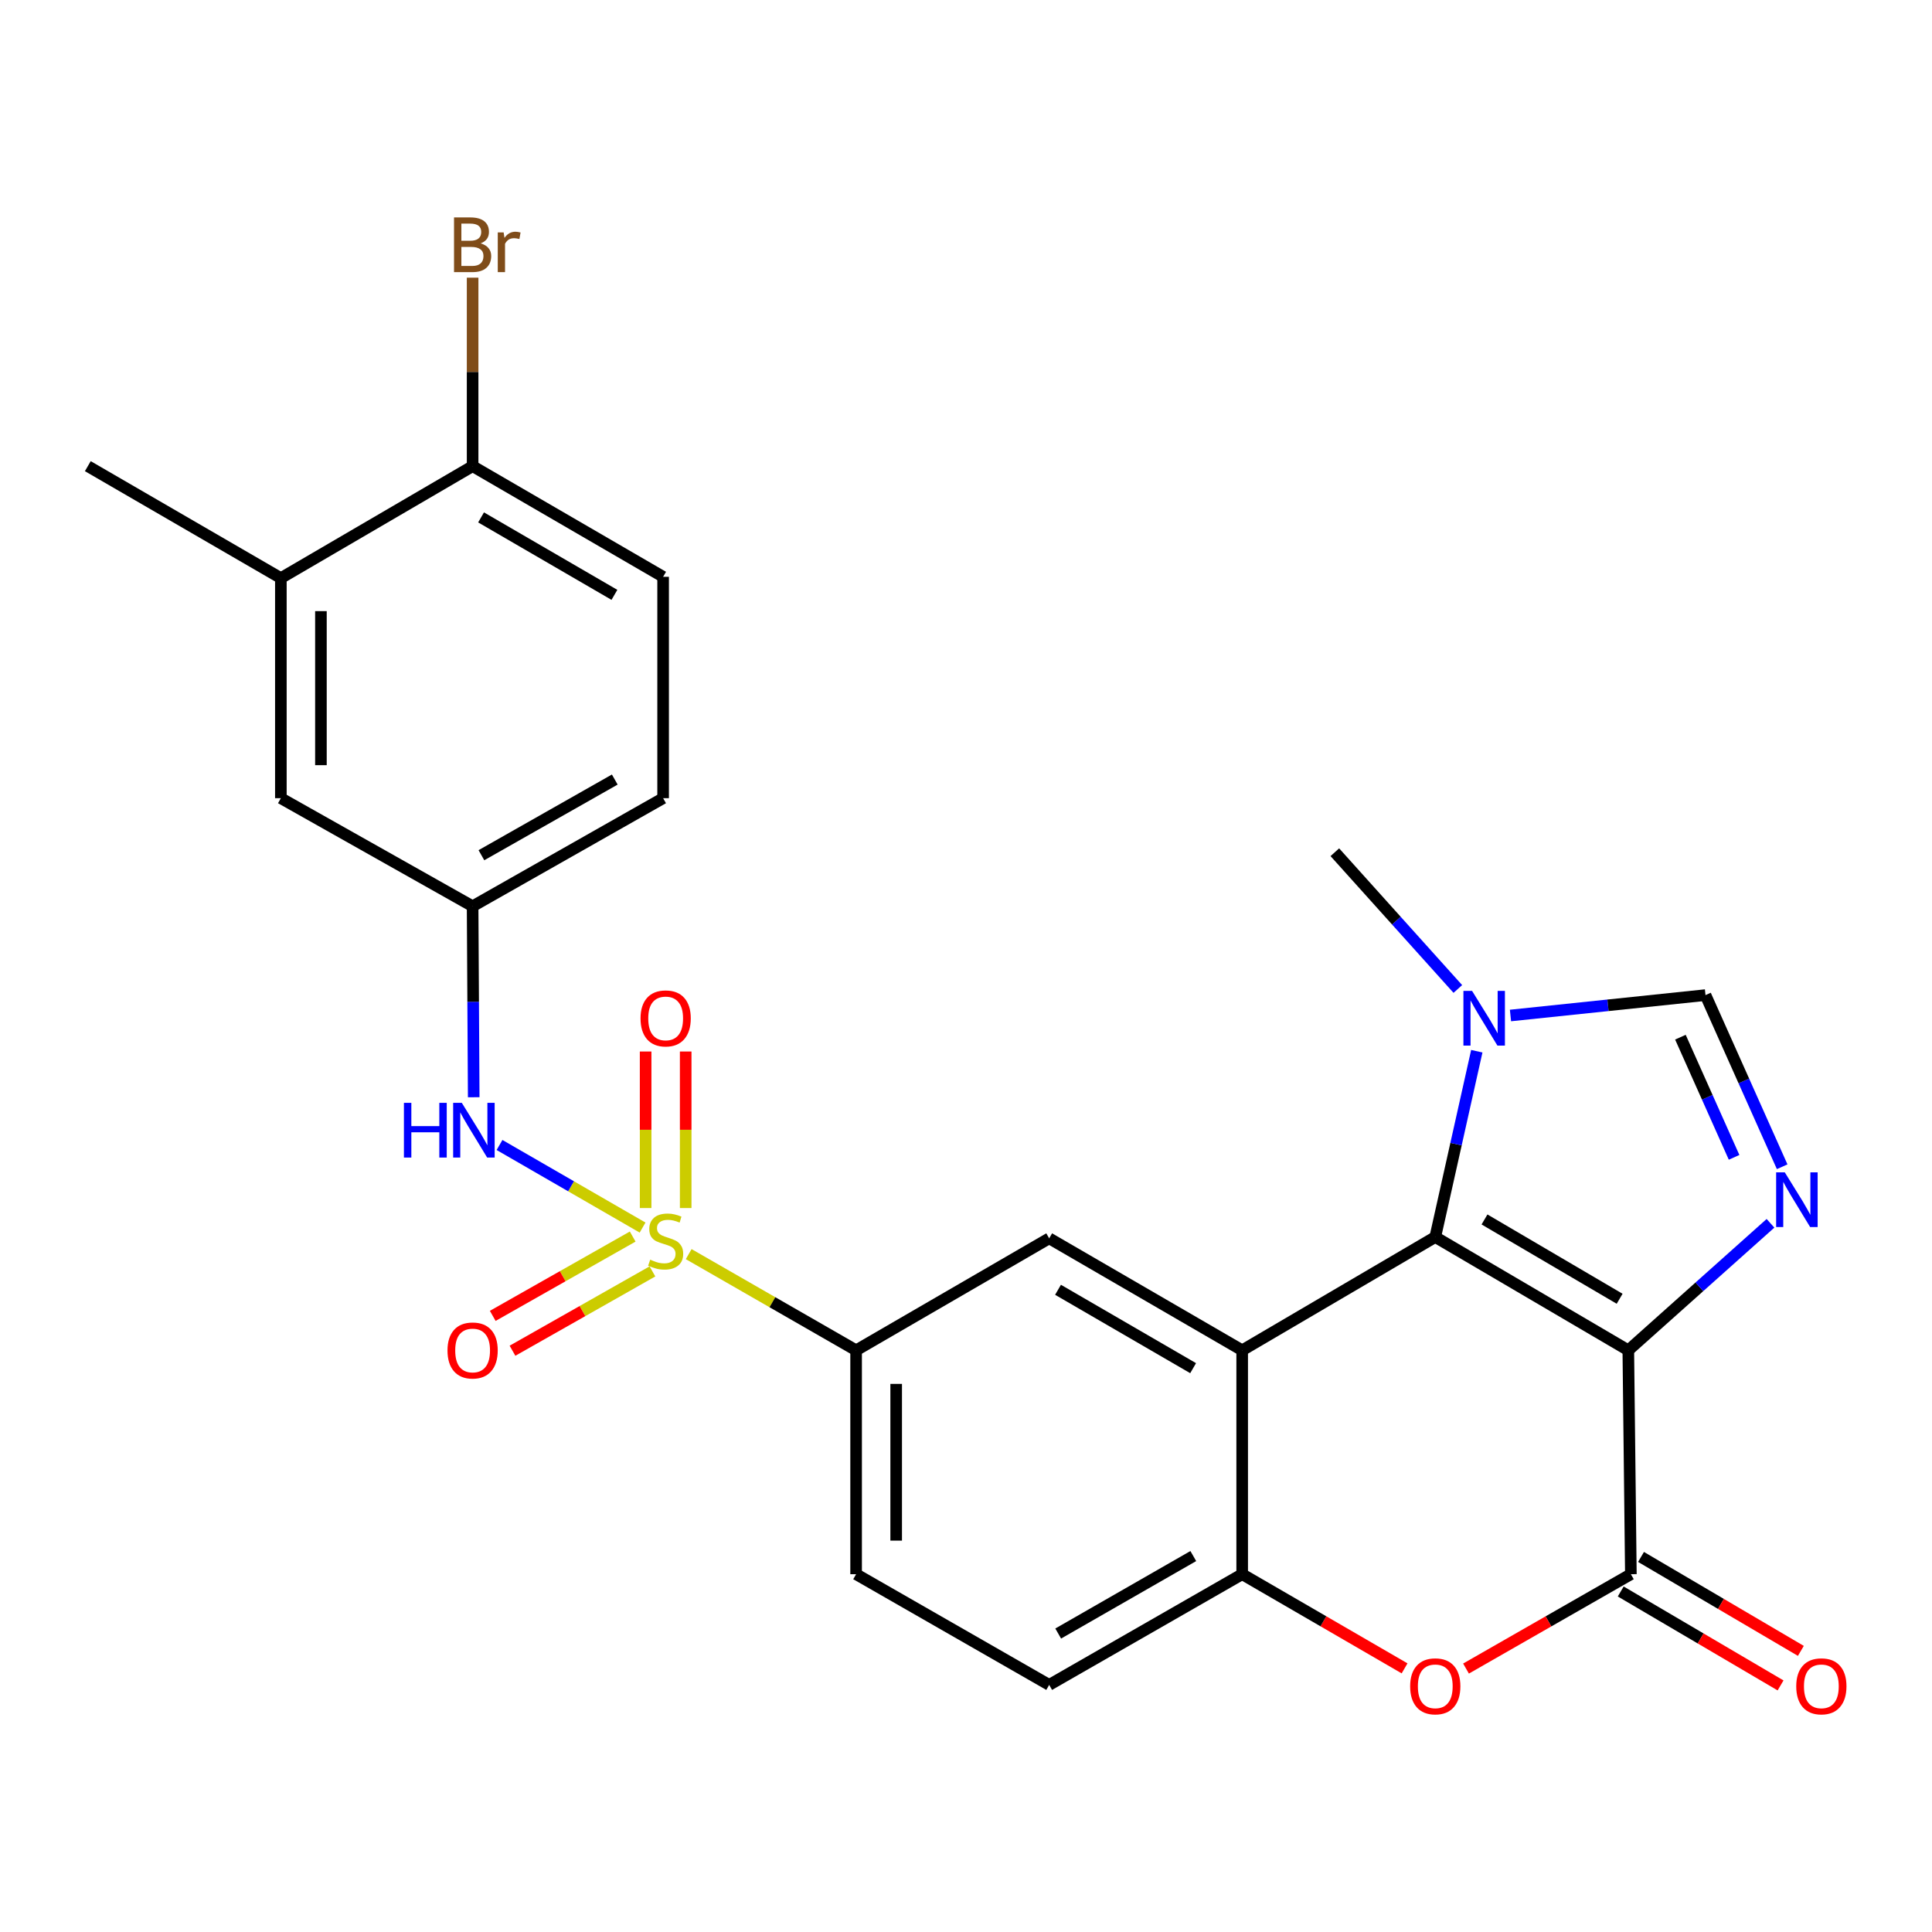 <?xml version='1.0' encoding='iso-8859-1'?>
<svg version='1.1' baseProfile='full'
              xmlns='http://www.w3.org/2000/svg'
                      xmlns:rdkit='http://www.rdkit.org/xml'
                      xmlns:xlink='http://www.w3.org/1999/xlink'
                  xml:space='preserve'
width='1000px' height='1000px' viewBox='0 0 1000 1000'>
<!-- END OF HEADER -->
<rect style='opacity:1.0;fill:#FFFFFF;stroke:none' width='1000' height='1000' x='0' y='0'> </rect>
<path class='bond-1' d='M 842.811,698.919 L 742.892,640.279' style='fill:none;fill-rule:evenodd;stroke:#000000;stroke-width:6px;stroke-linecap:butt;stroke-linejoin:miter;stroke-opacity:1' />
<path class='bond-1' d='M 838.319,672.239 L 768.376,631.191' style='fill:none;fill-rule:evenodd;stroke:#000000;stroke-width:6px;stroke-linecap:butt;stroke-linejoin:miter;stroke-opacity:1' />
<path class='bond-3' d='M 842.811,698.919 L 879.607,666.049' style='fill:none;fill-rule:evenodd;stroke:#000000;stroke-width:6px;stroke-linecap:butt;stroke-linejoin:miter;stroke-opacity:1' />
<path class='bond-3' d='M 879.607,666.049 L 916.403,633.178' style='fill:none;fill-rule:evenodd;stroke:#0000FF;stroke-width:6px;stroke-linecap:butt;stroke-linejoin:miter;stroke-opacity:1' />
<path class='bond-4' d='M 842.811,698.919 L 844.135,814.806' style='fill:none;fill-rule:evenodd;stroke:#000000;stroke-width:6px;stroke-linecap:butt;stroke-linejoin:miter;stroke-opacity:1' />
<path class='bond-0' d='M 356.465,649.133 L 399.795,674.026' style='fill:none;fill-rule:evenodd;stroke:#CCCC00;stroke-width:6px;stroke-linecap:butt;stroke-linejoin:miter;stroke-opacity:1' />
<path class='bond-0' d='M 399.795,674.026 L 443.125,698.919' style='fill:none;fill-rule:evenodd;stroke:#000000;stroke-width:6px;stroke-linecap:butt;stroke-linejoin:miter;stroke-opacity:1' />
<path class='bond-11' d='M 332.597,635.389 L 295.575,614.017' style='fill:none;fill-rule:evenodd;stroke:#CCCC00;stroke-width:6px;stroke-linecap:butt;stroke-linejoin:miter;stroke-opacity:1' />
<path class='bond-11' d='M 295.575,614.017 L 258.552,592.646' style='fill:none;fill-rule:evenodd;stroke:#0000FF;stroke-width:6px;stroke-linecap:butt;stroke-linejoin:miter;stroke-opacity:1' />
<path class='bond-12' d='M 354.911,625.283 L 354.911,584.771' style='fill:none;fill-rule:evenodd;stroke:#CCCC00;stroke-width:6px;stroke-linecap:butt;stroke-linejoin:miter;stroke-opacity:1' />
<path class='bond-12' d='M 354.911,584.771 L 354.911,544.259' style='fill:none;fill-rule:evenodd;stroke:#FF0000;stroke-width:6px;stroke-linecap:butt;stroke-linejoin:miter;stroke-opacity:1' />
<path class='bond-12' d='M 334.174,625.283 L 334.174,584.771' style='fill:none;fill-rule:evenodd;stroke:#CCCC00;stroke-width:6px;stroke-linecap:butt;stroke-linejoin:miter;stroke-opacity:1' />
<path class='bond-12' d='M 334.174,584.771 L 334.174,544.259' style='fill:none;fill-rule:evenodd;stroke:#FF0000;stroke-width:6px;stroke-linecap:butt;stroke-linejoin:miter;stroke-opacity:1' />
<path class='bond-13' d='M 327.478,640.038 L 291.258,660.568' style='fill:none;fill-rule:evenodd;stroke:#CCCC00;stroke-width:6px;stroke-linecap:butt;stroke-linejoin:miter;stroke-opacity:1' />
<path class='bond-13' d='M 291.258,660.568 L 255.039,681.098' style='fill:none;fill-rule:evenodd;stroke:#FF0000;stroke-width:6px;stroke-linecap:butt;stroke-linejoin:miter;stroke-opacity:1' />
<path class='bond-13' d='M 337.704,658.078 L 301.484,678.608' style='fill:none;fill-rule:evenodd;stroke:#CCCC00;stroke-width:6px;stroke-linecap:butt;stroke-linejoin:miter;stroke-opacity:1' />
<path class='bond-13' d='M 301.484,678.608 L 265.264,699.138' style='fill:none;fill-rule:evenodd;stroke:#FF0000;stroke-width:6px;stroke-linecap:butt;stroke-linejoin:miter;stroke-opacity:1' />
<path class='bond-2' d='M 742.892,640.279 L 642.95,698.919' style='fill:none;fill-rule:evenodd;stroke:#000000;stroke-width:6px;stroke-linecap:butt;stroke-linejoin:miter;stroke-opacity:1' />
<path class='bond-6' d='M 742.892,640.279 L 753.641,592.191' style='fill:none;fill-rule:evenodd;stroke:#000000;stroke-width:6px;stroke-linecap:butt;stroke-linejoin:miter;stroke-opacity:1' />
<path class='bond-6' d='M 753.641,592.191 L 764.389,544.104' style='fill:none;fill-rule:evenodd;stroke:#0000FF;stroke-width:6px;stroke-linecap:butt;stroke-linejoin:miter;stroke-opacity:1' />
<path class='bond-9' d='M 642.95,698.919 L 543.055,640.959' style='fill:none;fill-rule:evenodd;stroke:#000000;stroke-width:6px;stroke-linecap:butt;stroke-linejoin:miter;stroke-opacity:1' />
<path class='bond-9' d='M 617.559,708.162 L 547.632,667.59' style='fill:none;fill-rule:evenodd;stroke:#000000;stroke-width:6px;stroke-linecap:butt;stroke-linejoin:miter;stroke-opacity:1' />
<path class='bond-27' d='M 642.95,698.919 L 642.95,814.806' style='fill:none;fill-rule:evenodd;stroke:#000000;stroke-width:6px;stroke-linecap:butt;stroke-linejoin:miter;stroke-opacity:1' />
<path class='bond-8' d='M 922.448,603.911 L 902.606,559.486' style='fill:none;fill-rule:evenodd;stroke:#0000FF;stroke-width:6px;stroke-linecap:butt;stroke-linejoin:miter;stroke-opacity:1' />
<path class='bond-8' d='M 902.606,559.486 L 882.764,515.061' style='fill:none;fill-rule:evenodd;stroke:#000000;stroke-width:6px;stroke-linecap:butt;stroke-linejoin:miter;stroke-opacity:1' />
<path class='bond-8' d='M 897.561,599.04 L 883.672,567.943' style='fill:none;fill-rule:evenodd;stroke:#0000FF;stroke-width:6px;stroke-linecap:butt;stroke-linejoin:miter;stroke-opacity:1' />
<path class='bond-8' d='M 883.672,567.943 L 869.782,536.846' style='fill:none;fill-rule:evenodd;stroke:#000000;stroke-width:6px;stroke-linecap:butt;stroke-linejoin:miter;stroke-opacity:1' />
<path class='bond-5' d='M 844.135,814.806 L 801.472,839.225' style='fill:none;fill-rule:evenodd;stroke:#000000;stroke-width:6px;stroke-linecap:butt;stroke-linejoin:miter;stroke-opacity:1' />
<path class='bond-5' d='M 801.472,839.225 L 758.808,863.645' style='fill:none;fill-rule:evenodd;stroke:#FF0000;stroke-width:6px;stroke-linecap:butt;stroke-linejoin:miter;stroke-opacity:1' />
<path class='bond-15' d='M 838.882,823.745 L 880.249,848.058' style='fill:none;fill-rule:evenodd;stroke:#000000;stroke-width:6px;stroke-linecap:butt;stroke-linejoin:miter;stroke-opacity:1' />
<path class='bond-15' d='M 880.249,848.058 L 921.616,872.372' style='fill:none;fill-rule:evenodd;stroke:#FF0000;stroke-width:6px;stroke-linecap:butt;stroke-linejoin:miter;stroke-opacity:1' />
<path class='bond-15' d='M 849.389,805.867 L 890.757,830.181' style='fill:none;fill-rule:evenodd;stroke:#000000;stroke-width:6px;stroke-linecap:butt;stroke-linejoin:miter;stroke-opacity:1' />
<path class='bond-15' d='M 890.757,830.181 L 932.124,854.494' style='fill:none;fill-rule:evenodd;stroke:#FF0000;stroke-width:6px;stroke-linecap:butt;stroke-linejoin:miter;stroke-opacity:1' />
<path class='bond-7' d='M 727.004,863.542 L 684.977,839.174' style='fill:none;fill-rule:evenodd;stroke:#FF0000;stroke-width:6px;stroke-linecap:butt;stroke-linejoin:miter;stroke-opacity:1' />
<path class='bond-7' d='M 684.977,839.174 L 642.95,814.806' style='fill:none;fill-rule:evenodd;stroke:#000000;stroke-width:6px;stroke-linecap:butt;stroke-linejoin:miter;stroke-opacity:1' />
<path class='bond-24' d='M 754.573,511.89 L 722.742,476.5' style='fill:none;fill-rule:evenodd;stroke:#0000FF;stroke-width:6px;stroke-linecap:butt;stroke-linejoin:miter;stroke-opacity:1' />
<path class='bond-24' d='M 722.742,476.5 L 690.911,441.11' style='fill:none;fill-rule:evenodd;stroke:#000000;stroke-width:6px;stroke-linecap:butt;stroke-linejoin:miter;stroke-opacity:1' />
<path class='bond-26' d='M 781.822,525.618 L 832.293,520.34' style='fill:none;fill-rule:evenodd;stroke:#0000FF;stroke-width:6px;stroke-linecap:butt;stroke-linejoin:miter;stroke-opacity:1' />
<path class='bond-26' d='M 832.293,520.34 L 882.764,515.061' style='fill:none;fill-rule:evenodd;stroke:#000000;stroke-width:6px;stroke-linecap:butt;stroke-linejoin:miter;stroke-opacity:1' />
<path class='bond-19' d='M 642.95,814.806 L 543.055,872.098' style='fill:none;fill-rule:evenodd;stroke:#000000;stroke-width:6px;stroke-linecap:butt;stroke-linejoin:miter;stroke-opacity:1' />
<path class='bond-19' d='M 617.649,805.411 L 547.722,845.515' style='fill:none;fill-rule:evenodd;stroke:#000000;stroke-width:6px;stroke-linecap:butt;stroke-linejoin:miter;stroke-opacity:1' />
<path class='bond-10' d='M 543.055,640.959 L 443.125,698.919' style='fill:none;fill-rule:evenodd;stroke:#000000;stroke-width:6px;stroke-linecap:butt;stroke-linejoin:miter;stroke-opacity:1' />
<path class='bond-28' d='M 443.125,698.919 L 443.125,814.806' style='fill:none;fill-rule:evenodd;stroke:#000000;stroke-width:6px;stroke-linecap:butt;stroke-linejoin:miter;stroke-opacity:1' />
<path class='bond-28' d='M 463.862,716.302 L 463.862,797.423' style='fill:none;fill-rule:evenodd;stroke:#000000;stroke-width:6px;stroke-linecap:butt;stroke-linejoin:miter;stroke-opacity:1' />
<path class='bond-16' d='M 245.193,567.934 L 244.909,518.508' style='fill:none;fill-rule:evenodd;stroke:#0000FF;stroke-width:6px;stroke-linecap:butt;stroke-linejoin:miter;stroke-opacity:1' />
<path class='bond-16' d='M 244.909,518.508 L 244.624,469.082' style='fill:none;fill-rule:evenodd;stroke:#000000;stroke-width:6px;stroke-linecap:butt;stroke-linejoin:miter;stroke-opacity:1' />
<path class='bond-14' d='M 145.373,299.233 L 145.373,413.138' style='fill:none;fill-rule:evenodd;stroke:#000000;stroke-width:6px;stroke-linecap:butt;stroke-linejoin:miter;stroke-opacity:1' />
<path class='bond-14' d='M 166.11,316.319 L 166.11,396.052' style='fill:none;fill-rule:evenodd;stroke:#000000;stroke-width:6px;stroke-linecap:butt;stroke-linejoin:miter;stroke-opacity:1' />
<path class='bond-25' d='M 145.373,299.233 L 45.455,241.284' style='fill:none;fill-rule:evenodd;stroke:#000000;stroke-width:6px;stroke-linecap:butt;stroke-linejoin:miter;stroke-opacity:1' />
<path class='bond-29' d='M 145.373,299.233 L 244.624,241.284' style='fill:none;fill-rule:evenodd;stroke:#000000;stroke-width:6px;stroke-linecap:butt;stroke-linejoin:miter;stroke-opacity:1' />
<path class='bond-18' d='M 244.624,469.082 L 145.373,413.138' style='fill:none;fill-rule:evenodd;stroke:#000000;stroke-width:6px;stroke-linecap:butt;stroke-linejoin:miter;stroke-opacity:1' />
<path class='bond-22' d='M 244.624,469.082 L 343.229,413.138' style='fill:none;fill-rule:evenodd;stroke:#000000;stroke-width:6px;stroke-linecap:butt;stroke-linejoin:miter;stroke-opacity:1' />
<path class='bond-22' d='M 249.181,442.654 L 318.205,403.493' style='fill:none;fill-rule:evenodd;stroke:#000000;stroke-width:6px;stroke-linecap:butt;stroke-linejoin:miter;stroke-opacity:1' />
<path class='bond-17' d='M 244.624,241.284 L 343.229,298.554' style='fill:none;fill-rule:evenodd;stroke:#000000;stroke-width:6px;stroke-linecap:butt;stroke-linejoin:miter;stroke-opacity:1' />
<path class='bond-17' d='M 249,267.807 L 318.023,307.895' style='fill:none;fill-rule:evenodd;stroke:#000000;stroke-width:6px;stroke-linecap:butt;stroke-linejoin:miter;stroke-opacity:1' />
<path class='bond-23' d='M 244.624,241.284 L 244.624,192.505' style='fill:none;fill-rule:evenodd;stroke:#000000;stroke-width:6px;stroke-linecap:butt;stroke-linejoin:miter;stroke-opacity:1' />
<path class='bond-23' d='M 244.624,192.505 L 244.624,143.725' style='fill:none;fill-rule:evenodd;stroke:#7F4C19;stroke-width:6px;stroke-linecap:butt;stroke-linejoin:miter;stroke-opacity:1' />
<path class='bond-20' d='M 543.055,872.098 L 443.125,814.806' style='fill:none;fill-rule:evenodd;stroke:#000000;stroke-width:6px;stroke-linecap:butt;stroke-linejoin:miter;stroke-opacity:1' />
<path class='bond-21' d='M 343.229,298.554 L 343.229,413.138' style='fill:none;fill-rule:evenodd;stroke:#000000;stroke-width:6px;stroke-linecap:butt;stroke-linejoin:miter;stroke-opacity:1' />
<path  class='atom-1' d='M 336.542 652.004
Q 336.862 652.124, 338.182 652.684
Q 339.502 653.244, 340.942 653.604
Q 342.422 653.924, 343.862 653.924
Q 346.542 653.924, 348.102 652.644
Q 349.662 651.324, 349.662 649.044
Q 349.662 647.484, 348.862 646.524
Q 348.102 645.564, 346.902 645.044
Q 345.702 644.524, 343.702 643.924
Q 341.182 643.164, 339.662 642.444
Q 338.182 641.724, 337.102 640.204
Q 336.062 638.684, 336.062 636.124
Q 336.062 632.564, 338.462 630.364
Q 340.902 628.164, 345.702 628.164
Q 348.982 628.164, 352.702 629.724
L 351.782 632.804
Q 348.382 631.404, 345.822 631.404
Q 343.062 631.404, 341.542 632.564
Q 340.022 633.684, 340.062 635.644
Q 340.062 637.164, 340.822 638.084
Q 341.622 639.004, 342.742 639.524
Q 343.902 640.044, 345.822 640.644
Q 348.382 641.444, 349.902 642.244
Q 351.422 643.044, 352.502 644.684
Q 353.622 646.284, 353.622 649.044
Q 353.622 652.964, 350.982 655.084
Q 348.382 657.164, 344.022 657.164
Q 341.502 657.164, 339.582 656.604
Q 337.702 656.084, 335.462 655.164
L 336.542 652.004
' fill='#CCCC00'/>
<path  class='atom-4' d='M 923.808 606.811
L 933.088 621.811
Q 934.008 623.291, 935.488 625.971
Q 936.968 628.651, 937.048 628.811
L 937.048 606.811
L 940.808 606.811
L 940.808 635.131
L 936.928 635.131
L 926.968 618.731
Q 925.808 616.811, 924.568 614.611
Q 923.368 612.411, 923.008 611.731
L 923.008 635.131
L 919.328 635.131
L 919.328 606.811
L 923.808 606.811
' fill='#0000FF'/>
<path  class='atom-6' d='M 729.892 872.835
Q 729.892 866.035, 733.252 862.235
Q 736.612 858.435, 742.892 858.435
Q 749.172 858.435, 752.532 862.235
Q 755.892 866.035, 755.892 872.835
Q 755.892 879.715, 752.492 883.635
Q 749.092 887.515, 742.892 887.515
Q 736.652 887.515, 733.252 883.635
Q 729.892 879.755, 729.892 872.835
M 742.892 884.315
Q 747.212 884.315, 749.532 881.435
Q 751.892 878.515, 751.892 872.835
Q 751.892 867.275, 749.532 864.475
Q 747.212 861.635, 742.892 861.635
Q 738.572 861.635, 736.212 864.435
Q 733.892 867.235, 733.892 872.835
Q 733.892 878.555, 736.212 881.435
Q 738.572 884.315, 742.892 884.315
' fill='#FF0000'/>
<path  class='atom-7' d='M 761.943 512.883
L 771.223 527.883
Q 772.143 529.363, 773.623 532.043
Q 775.103 534.723, 775.183 534.883
L 775.183 512.883
L 778.943 512.883
L 778.943 541.203
L 775.063 541.203
L 765.103 524.803
Q 763.943 522.883, 762.703 520.683
Q 761.503 518.483, 761.143 517.803
L 761.143 541.203
L 757.463 541.203
L 757.463 512.883
L 761.943 512.883
' fill='#0000FF'/>
<path  class='atom-12' d='M 209.072 570.832
L 212.912 570.832
L 212.912 582.872
L 227.392 582.872
L 227.392 570.832
L 231.232 570.832
L 231.232 599.152
L 227.392 599.152
L 227.392 586.072
L 212.912 586.072
L 212.912 599.152
L 209.072 599.152
L 209.072 570.832
' fill='#0000FF'/>
<path  class='atom-12' d='M 239.032 570.832
L 248.312 585.832
Q 249.232 587.312, 250.712 589.992
Q 252.192 592.672, 252.272 592.832
L 252.272 570.832
L 256.032 570.832
L 256.032 599.152
L 252.152 599.152
L 242.192 582.752
Q 241.032 580.832, 239.792 578.632
Q 238.592 576.432, 238.232 575.752
L 238.232 599.152
L 234.552 599.152
L 234.552 570.832
L 239.032 570.832
' fill='#0000FF'/>
<path  class='atom-13' d='M 331.542 527.123
Q 331.542 520.323, 334.902 516.523
Q 338.262 512.723, 344.542 512.723
Q 350.822 512.723, 354.182 516.523
Q 357.542 520.323, 357.542 527.123
Q 357.542 534.003, 354.142 537.923
Q 350.742 541.803, 344.542 541.803
Q 338.302 541.803, 334.902 537.923
Q 331.542 534.043, 331.542 527.123
M 344.542 538.603
Q 348.862 538.603, 351.182 535.723
Q 353.542 532.803, 353.542 527.123
Q 353.542 521.563, 351.182 518.763
Q 348.862 515.923, 344.542 515.923
Q 340.222 515.923, 337.862 518.723
Q 335.542 521.523, 335.542 527.123
Q 335.542 532.843, 337.862 535.723
Q 340.222 538.603, 344.542 538.603
' fill='#FF0000'/>
<path  class='atom-14' d='M 231.624 698.999
Q 231.624 692.199, 234.984 688.399
Q 238.344 684.599, 244.624 684.599
Q 250.904 684.599, 254.264 688.399
Q 257.624 692.199, 257.624 698.999
Q 257.624 705.879, 254.224 709.799
Q 250.824 713.679, 244.624 713.679
Q 238.384 713.679, 234.984 709.799
Q 231.624 705.919, 231.624 698.999
M 244.624 710.479
Q 248.944 710.479, 251.264 707.599
Q 253.624 704.679, 253.624 698.999
Q 253.624 693.439, 251.264 690.639
Q 248.944 687.799, 244.624 687.799
Q 240.304 687.799, 237.944 690.599
Q 235.624 693.399, 235.624 698.999
Q 235.624 704.719, 237.944 707.599
Q 240.304 710.479, 244.624 710.479
' fill='#FF0000'/>
<path  class='atom-16' d='M 929.729 872.835
Q 929.729 866.035, 933.089 862.235
Q 936.449 858.435, 942.729 858.435
Q 949.009 858.435, 952.369 862.235
Q 955.729 866.035, 955.729 872.835
Q 955.729 879.715, 952.329 883.635
Q 948.929 887.515, 942.729 887.515
Q 936.489 887.515, 933.089 883.635
Q 929.729 879.755, 929.729 872.835
M 942.729 884.315
Q 947.049 884.315, 949.369 881.435
Q 951.729 878.515, 951.729 872.835
Q 951.729 867.275, 949.369 864.475
Q 947.049 861.635, 942.729 861.635
Q 938.409 861.635, 936.049 864.435
Q 933.729 867.235, 933.729 872.835
Q 933.729 878.555, 936.049 881.435
Q 938.409 884.315, 942.729 884.315
' fill='#FF0000'/>
<path  class='atom-24' d='M 248.764 125.98
Q 251.484 126.74, 252.844 128.42
Q 254.244 130.06, 254.244 132.5
Q 254.244 136.42, 251.724 138.66
Q 249.244 140.86, 244.524 140.86
L 235.004 140.86
L 235.004 112.54
L 243.364 112.54
Q 248.204 112.54, 250.644 114.5
Q 253.084 116.46, 253.084 120.06
Q 253.084 124.34, 248.764 125.98
M 238.804 115.74
L 238.804 124.62
L 243.364 124.62
Q 246.164 124.62, 247.604 123.5
Q 249.084 122.34, 249.084 120.06
Q 249.084 115.74, 243.364 115.74
L 238.804 115.74
M 244.524 137.66
Q 247.284 137.66, 248.764 136.34
Q 250.244 135.02, 250.244 132.5
Q 250.244 130.18, 248.604 129.02
Q 247.004 127.82, 243.924 127.82
L 238.804 127.82
L 238.804 137.66
L 244.524 137.66
' fill='#7F4C19'/>
<path  class='atom-24' d='M 260.684 120.3
L 261.124 123.14
Q 263.284 119.94, 266.804 119.94
Q 267.924 119.94, 269.444 120.34
L 268.844 123.7
Q 267.124 123.3, 266.164 123.3
Q 264.484 123.3, 263.364 123.98
Q 262.284 124.62, 261.404 126.18
L 261.404 140.86
L 257.644 140.86
L 257.644 120.3
L 260.684 120.3
' fill='#7F4C19'/>
</svg>
